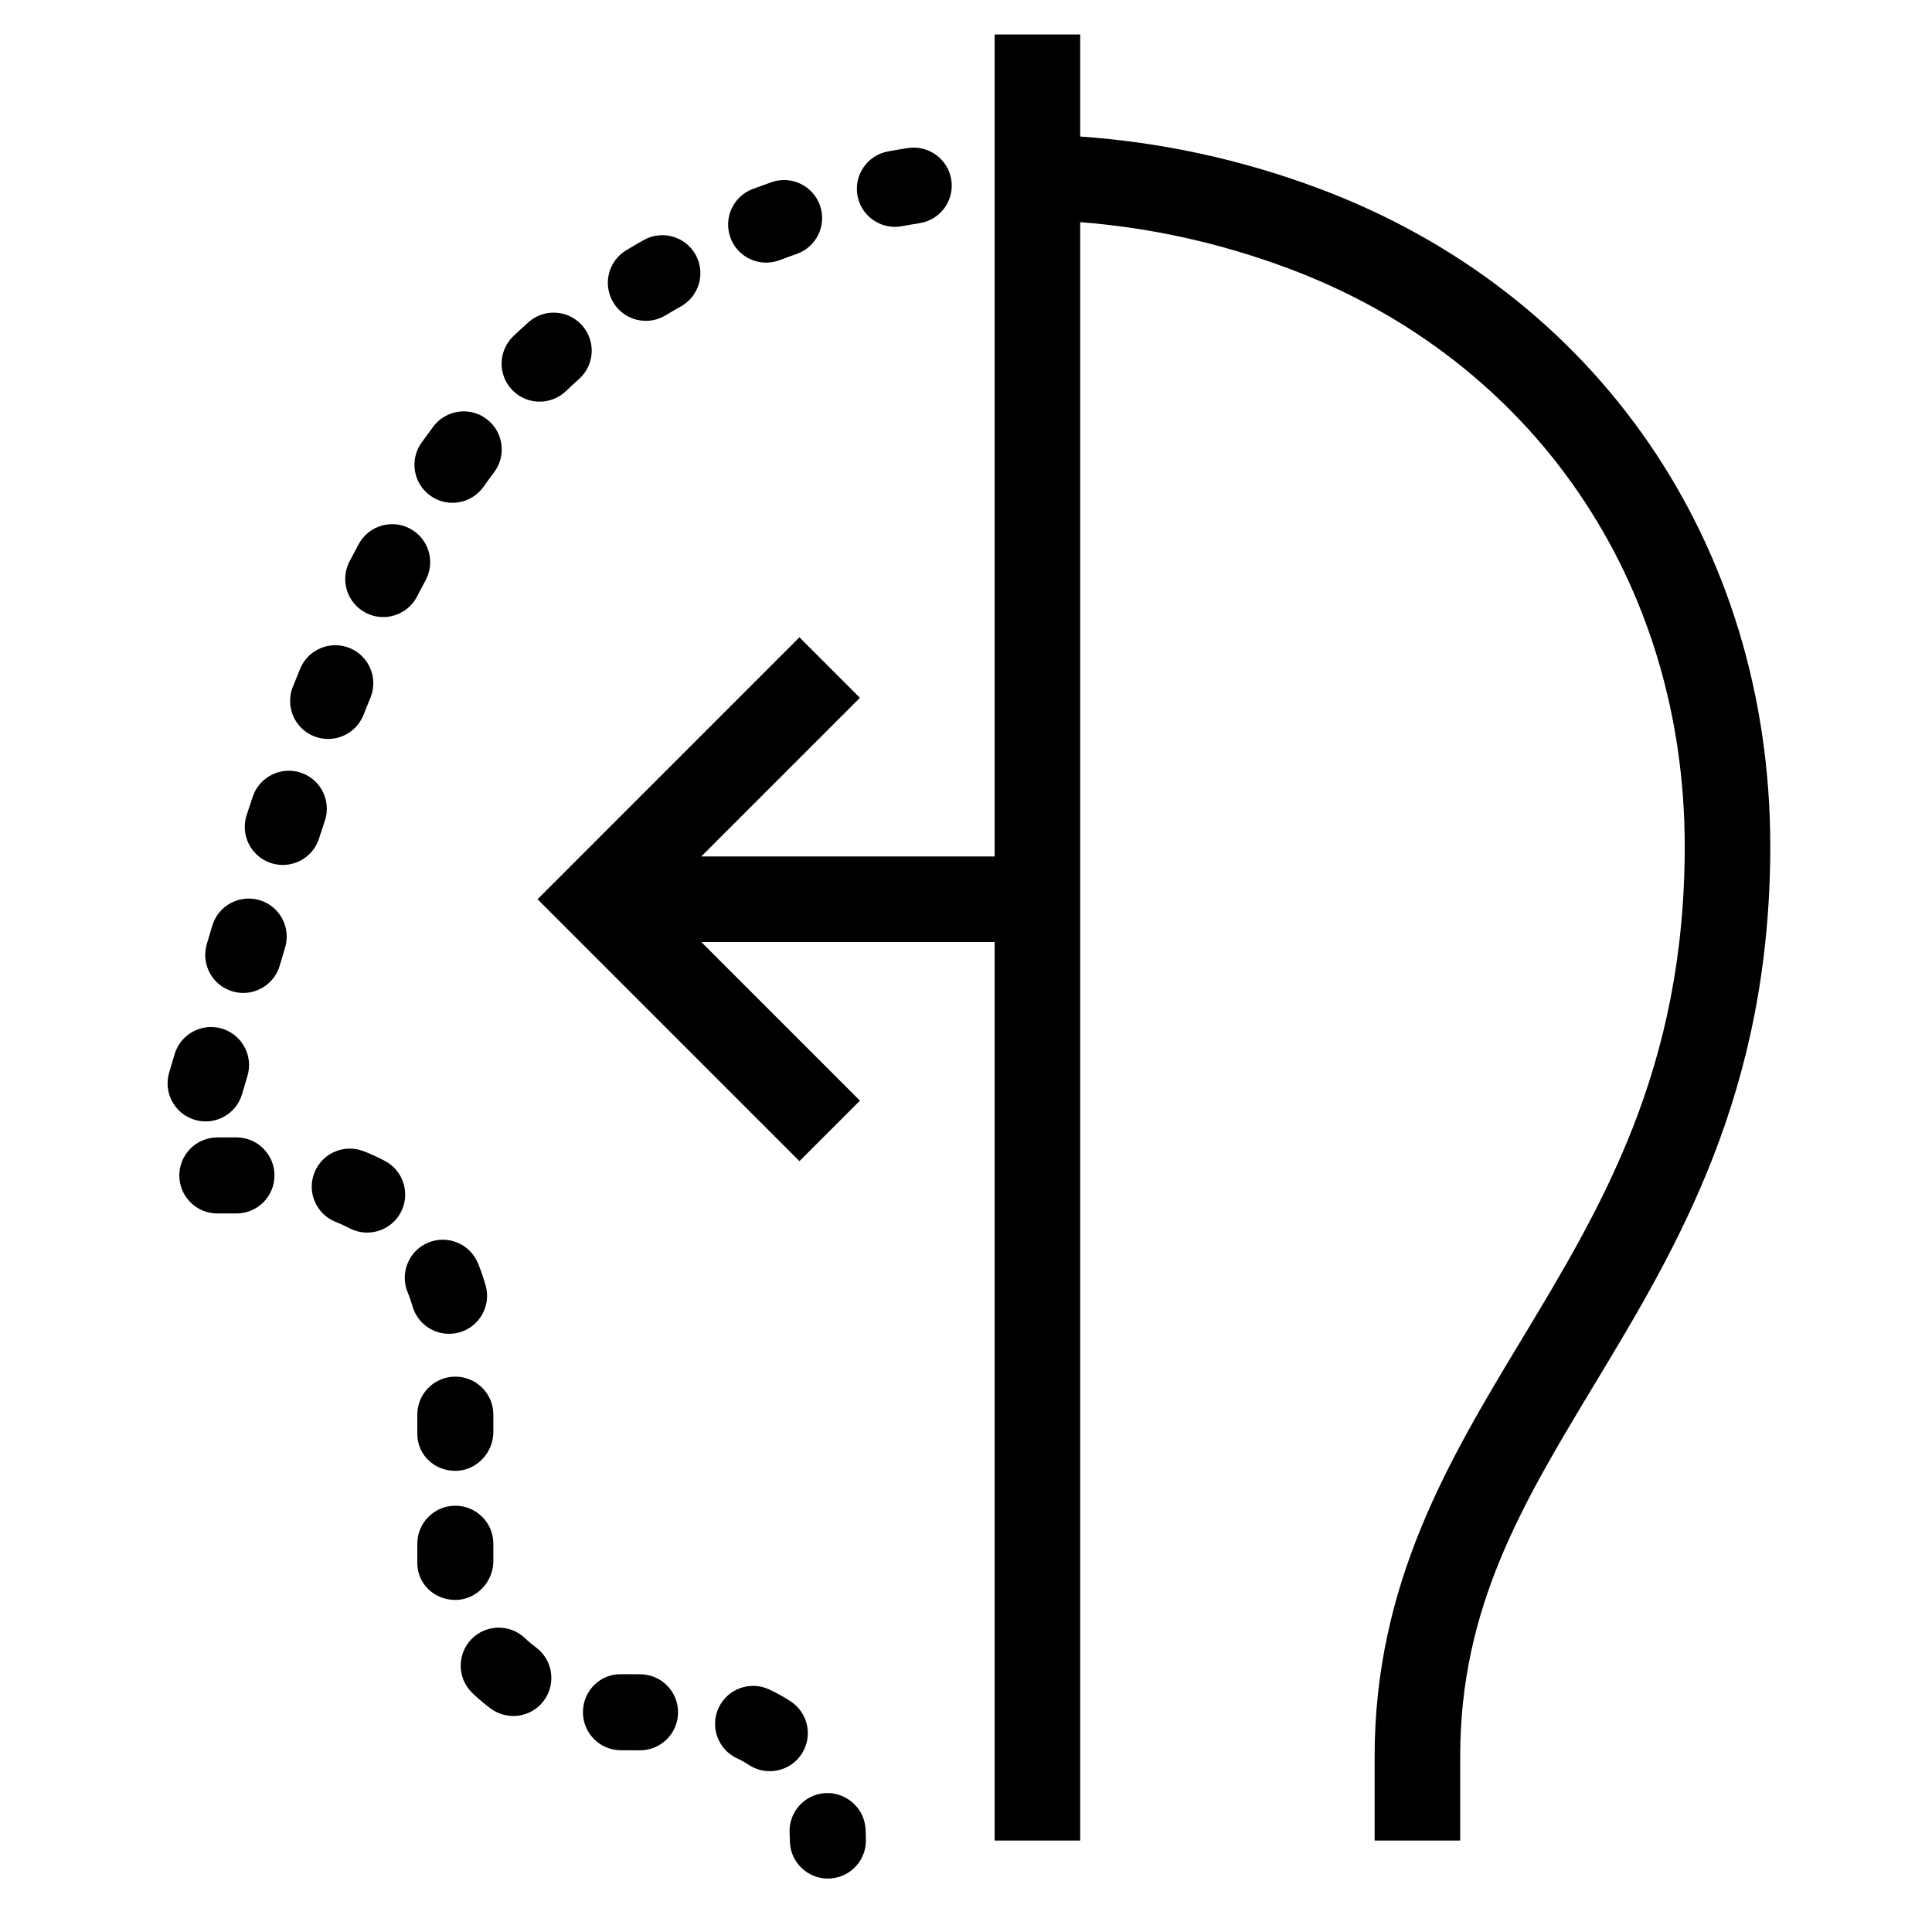<?xml version="1.0" encoding="UTF-8"?>
<!-- Uploaded to: ICON Repo, www.iconrepo.com, Generator: ICON Repo Mixer Tools -->
<svg fill="#000000" width="800px" height="800px" version="1.1" viewBox="144 144 512 512" xmlns="http://www.w3.org/2000/svg">
 <path d="m493.41 193.91c-20.727-7.754-41.977-12.262-63.148-13.73v-27.047h-22.672v217.84h-77.742l42.043-42.043-16.031-16.031-69.402 69.41 69.402 69.406 16.031-16.031-42.043-42.039h77.742v238.12h22.672v-428.89c18.504 1.426 37.07 5.484 55.207 12.266 64.766 24.215 105 82.879 105 153.09 0 59.086-22.012 95.59-43.309 130.9-19.109 31.684-38.867 64.449-38.867 110.35v22.285h22.672v-22.285c0-39.598 16.504-66.965 35.605-98.645 21.832-36.188 46.57-77.211 46.57-142.61 0-79.914-45.879-146.71-119.73-174.32m-230.41 303.57c0.902 0 1.832-0.121 2.746-0.379 5.363-1.516 8.469-7.082 6.953-12.438-0.559-1.98-1.238-3.961-2.035-5.887-2.117-5.144-8.02-7.598-13.152-5.477-5.152 2.121-7.598 8.012-5.484 13.156 0.5 1.199 0.922 2.426 1.281 3.688 1.258 4.438 5.297 7.336 9.691 7.336m-50.223-114.93c-5.324-1.582-10.941 1.453-12.523 6.789l-1.453 4.875c-1.57 5.336 1.465 10.941 6.812 12.516 0.953 0.281 1.91 0.418 2.852 0.418 4.352 0 8.367-2.844 9.664-7.227l1.441-4.84c1.578-5.336-1.465-10.945-6.793-12.531m51.887 126.28c-5.57 0-10.074 4.508-10.074 10.074v5.273c0.113 5.492 4.594 9.621 10.055 9.621h0.227c5.566-0.121 9.984-4.969 9.871-10.535v-4.359c0-5.566-4.519-10.074-10.078-10.074m-18.641-57.152c-1.828-0.969-3.738-1.844-5.684-2.598-5.16-2.004-11.023 0.555-13.039 5.75-2.019 5.184 0.559 11.023 5.746 13.035 1.219 0.473 2.402 1.016 3.539 1.617 1.508 0.793 3.125 1.176 4.707 1.176 3.613 0 7.102-1.949 8.918-5.359 2.606-4.918 0.723-11.02-4.188-13.621m116.58 167.52c-5.547 0.398-9.73 5.215-9.336 10.77 0.035 0.594 0.055 1.199 0.055 1.801 0 5.57 4.519 10.078 10.074 10.078 5.574 0 10.078-4.508 10.078-10.078 0-1.082-0.035-2.164-0.105-3.227-0.395-5.555-5.305-9.699-10.766-9.344m-48.988-31.496-4.824-0.012c-5.613-0.211-10.18 4.277-10.305 9.84-0.129 5.562 4.269 10.18 9.84 10.309l5.289 0.016c5.574 0 10.078-4.516 10.078-10.078 0-5.566-4.504-10.074-10.078-10.074m42.809 21.145c3.059-4.648 1.77-10.898-2.887-13.957-1.816-1.191-3.746-2.266-5.742-3.184-5.047-2.328-11.043-0.121-13.375 4.938-2.324 5.059-0.105 11.043 4.953 13.367 1.082 0.5 2.125 1.078 3.098 1.723 1.711 1.117 3.633 1.652 5.531 1.652 3.273 0 6.492-1.598 8.422-4.539m-70.387-28.258c-1.012-0.75-1.98-1.562-2.883-2.43-4.004-3.848-10.383-3.734-14.25 0.277-3.856 4.016-3.731 10.395 0.285 14.246 1.496 1.441 3.121 2.816 4.844 4.094 1.809 1.34 3.902 1.984 5.996 1.984 3.086 0 6.125-1.406 8.105-4.074 3.312-4.465 2.383-10.777-2.098-14.098m-11.293-23.117v-4.356c0-5.566-4.519-10.078-10.078-10.078-5.57 0-10.074 4.512-10.074 10.078v5.273c0.113 5.492 4.594 9.617 10.055 9.617h0.227c5.566-0.113 9.984-4.965 9.871-10.535m12.266-307.02c2.488 0 5-0.922 6.949-2.773 1.152-1.102 2.312-2.18 3.5-3.242 4.148-3.711 4.488-10.086 0.781-14.227-3.723-4.141-10.086-4.5-14.227-0.777-1.34 1.195-2.652 2.41-3.949 3.644-4.031 3.84-4.195 10.215-0.355 14.246 1.98 2.082 4.637 3.129 7.301 3.129m-28.949 24.93c1.773 1.266 3.82 1.875 5.836 1.875 3.148 0 6.25-1.473 8.215-4.227 0.938-1.305 1.879-2.606 2.848-3.887 3.336-4.453 2.43-10.77-2.031-14.105-4.441-3.34-10.75-2.43-14.102 2.019-1.047 1.406-2.094 2.832-3.117 4.266-3.234 4.535-2.184 10.828 2.352 14.059m57.102-46.348c1.766 0 3.543-0.461 5.172-1.434 1.375-0.828 2.758-1.633 4.16-2.418 4.84-2.742 6.543-8.887 3.809-13.734-2.734-4.836-8.887-6.551-13.73-3.809-1.547 0.867-3.066 1.758-4.582 2.668-4.781 2.859-6.34 9.047-3.477 13.82 1.879 3.156 5.223 4.906 8.648 4.906m65.98-24.91c0.598 0 1.207-0.051 1.816-0.164 1.578-0.289 3.16-0.559 4.746-0.805 5.5-0.863 9.258-6.016 8.395-11.512-0.855-5.504-6.07-9.238-11.508-8.398-1.746 0.273-3.5 0.57-5.242 0.887-5.473 0.996-9.102 6.242-8.109 11.719 0.887 4.867 5.129 8.273 9.902 8.273m-34.109 9.484c1.184 0 2.383-0.211 3.555-0.652 1.504-0.57 3.019-1.113 4.527-1.645 5.254-1.84 8.031-7.586 6.188-12.84-1.84-5.25-7.59-8.023-12.836-6.184-1.668 0.586-3.332 1.188-4.996 1.812-5.203 1.965-7.828 7.781-5.863 12.984 1.516 4.035 5.356 6.523 9.426 6.523m-106.11 92.797c1.477 0.773 3.07 1.133 4.625 1.133 3.648 0 7.164-1.977 8.953-5.434 0.762-1.453 1.52-2.894 2.293-4.324 2.641-4.902 0.809-11.012-4.09-13.652-4.902-2.644-11.012-0.812-13.648 4.086-0.828 1.527-1.637 3.062-2.445 4.606-2.551 4.941-0.629 11.023 4.312 13.586m-42.43 134.79c4.348 0 8.355-2.836 9.652-7.219l1.438-4.852c1.586-5.336-1.457-10.945-6.793-12.527-5.32-1.582-10.938 1.457-12.523 6.797l-1.445 4.867c-1.574 5.336 1.477 10.941 6.812 12.52 0.949 0.281 1.914 0.414 2.859 0.414m17.305-68.469c1.051 0.344 2.109 0.504 3.144 0.504 4.238 0 8.188-2.695 9.574-6.941l1.57-4.758c1.773-5.277-1.078-10.988-6.352-12.754-5.266-1.754-10.992 1.086-12.758 6.363l-1.613 4.871c-1.73 5.289 1.156 10.984 6.434 12.715m-9.137 72.711h-5.07c-5.555 0-10.074 4.508-10.074 10.074 0 5.562 4.519 10.078 10.074 10.078h5.07c5.566 0 10.074-4.516 10.074-10.078 0-5.566-4.508-10.074-10.074-10.074m14.938-119.41c0.629-1.594 1.281-3.191 1.941-4.785 2.113-5.144 7.988-7.602 13.141-5.492 5.144 2.117 7.609 8.004 5.492 13.152-0.629 1.523-1.25 3.059-1.859 4.594-1.574 3.945-5.363 6.344-9.371 6.344-1.238 0-2.496-0.234-3.727-0.715-5.164-2.062-7.684-7.926-5.617-13.098" fill-rule="evenodd"/>
</svg>